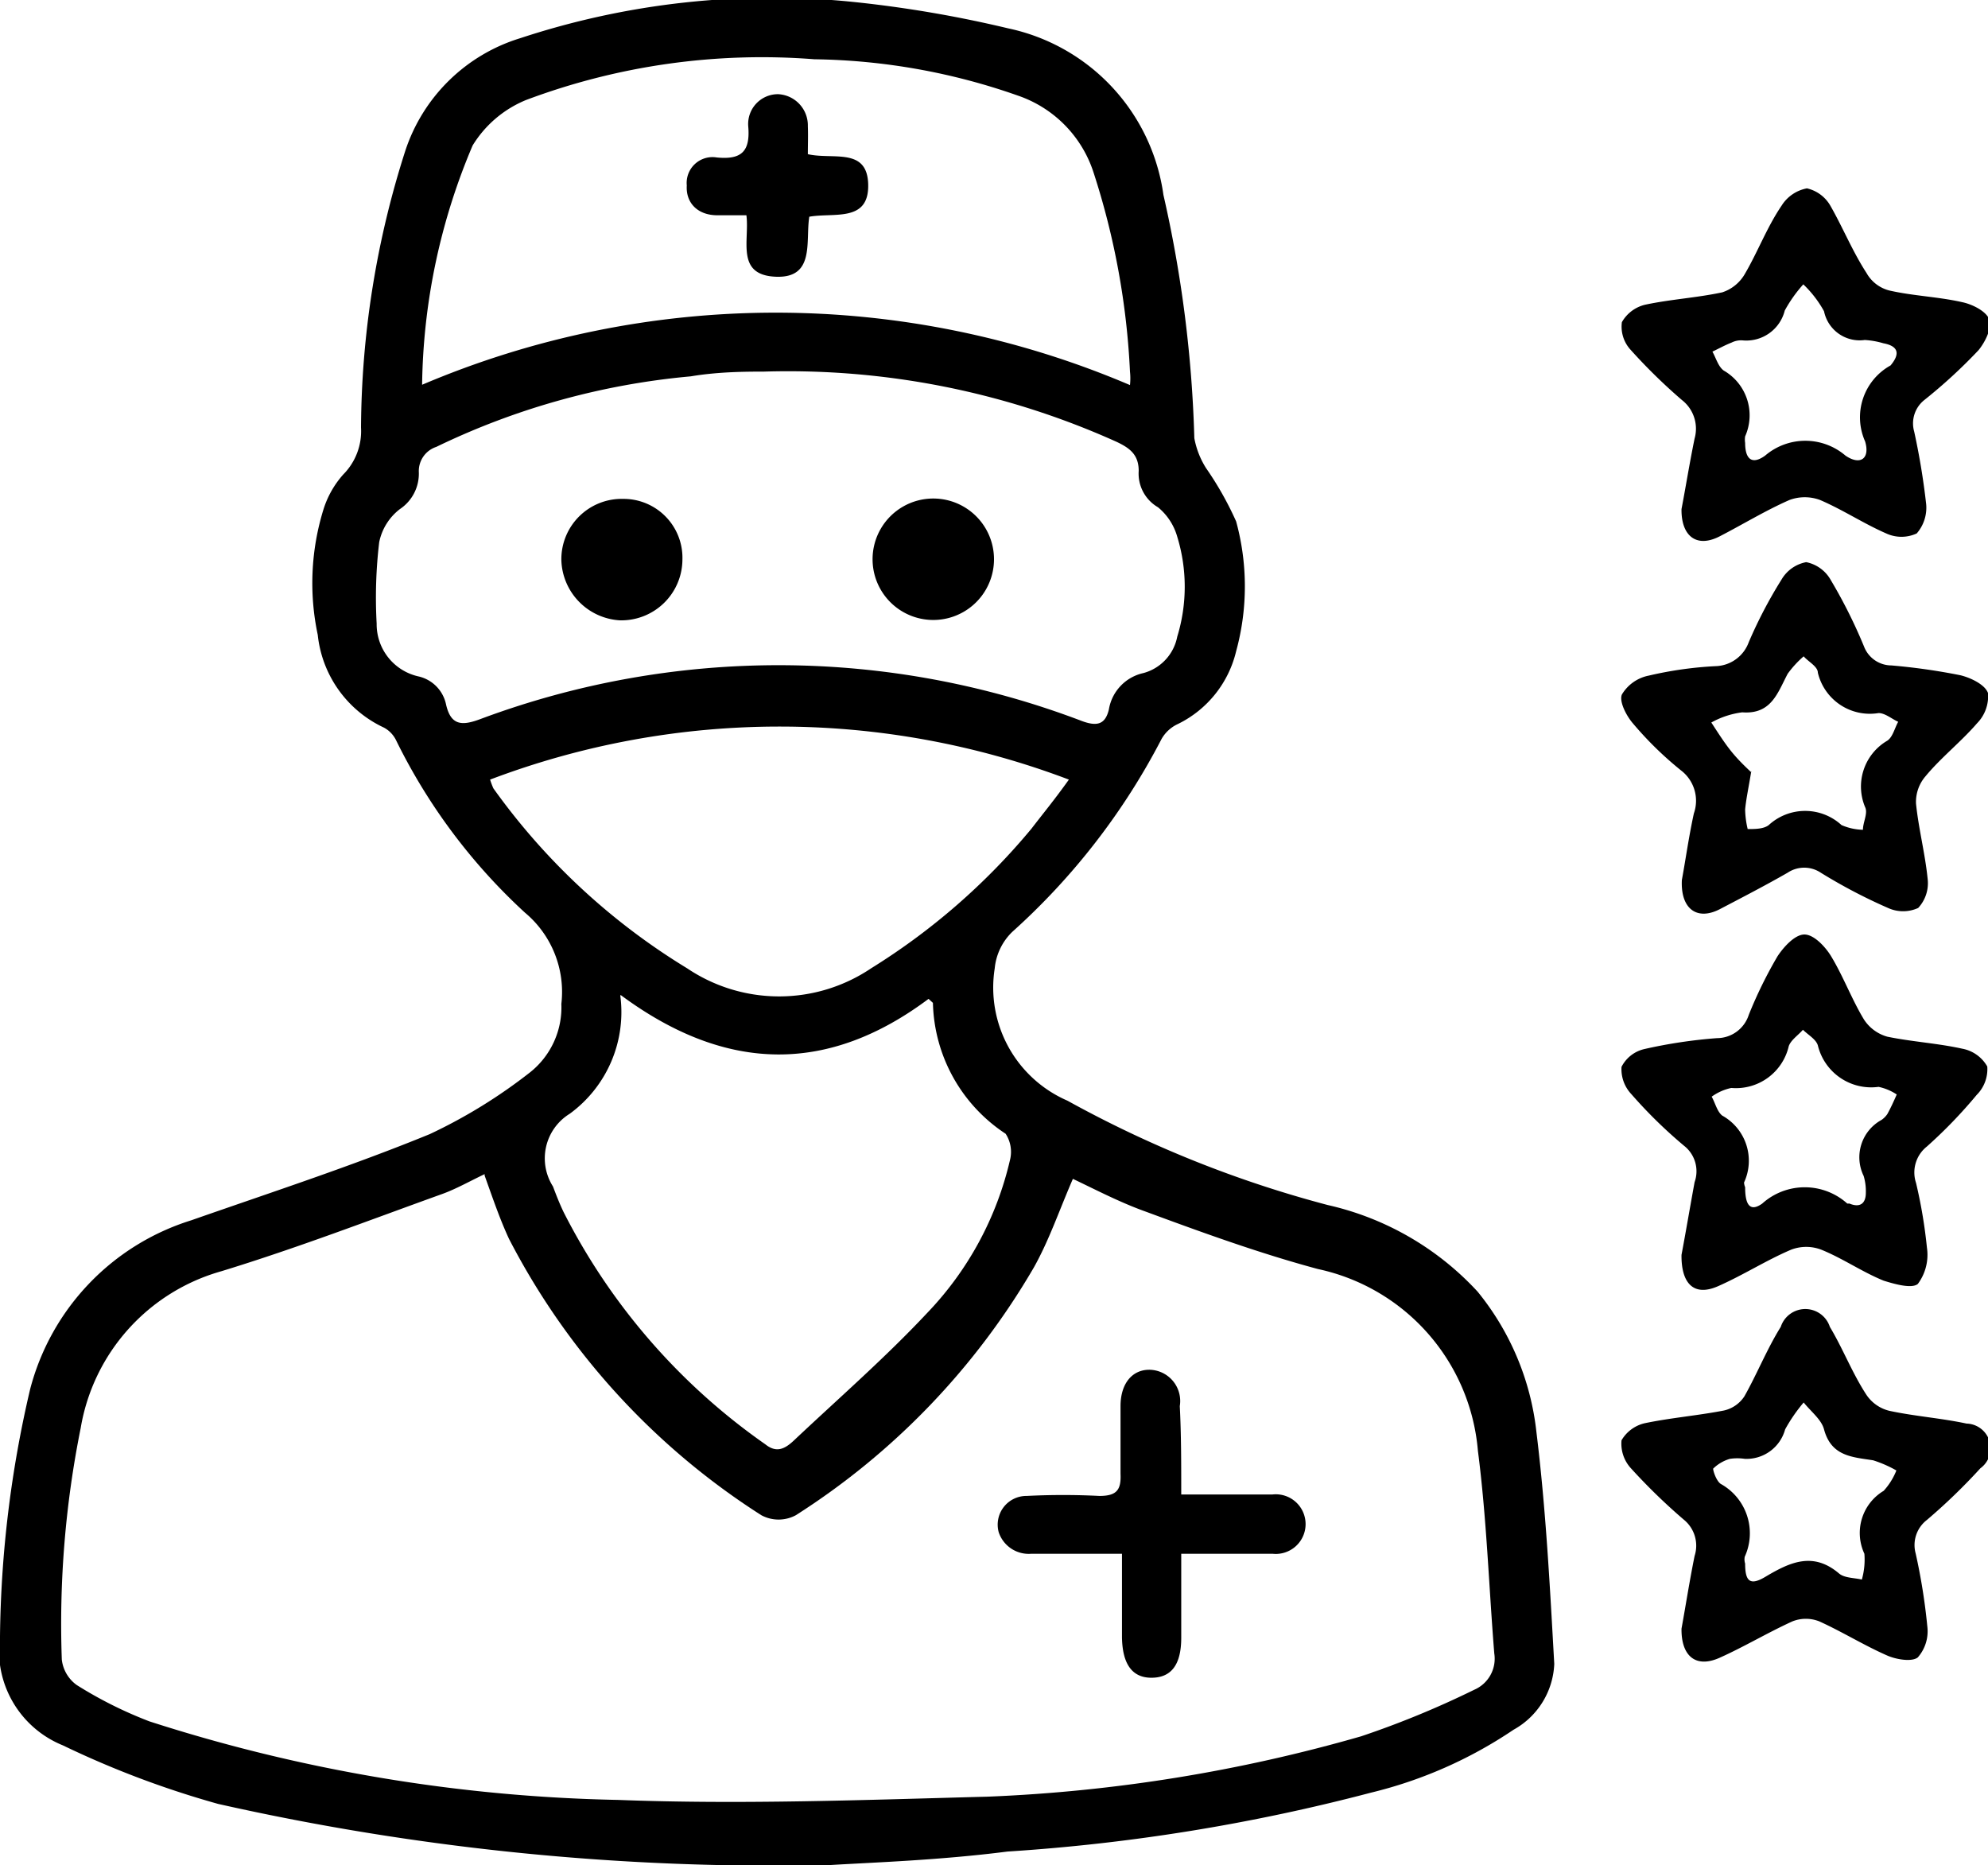 <svg xmlns="http://www.w3.org/2000/svg" viewBox="0 0 54.68 51.29"><g id="Layer_2" data-name="Layer 2"><g id="Layer_1-2" data-name="Layer 1"><path d="M22.85,51.29A69.6,69.6,0,0,1,6,49.61,25.83,25.83,0,0,1,1.73,48,2.81,2.81,0,0,1,0,45a31.08,31.08,0,0,1,.83-6.8,6.61,6.61,0,0,1,4.43-4.64c2.2-.77,4.41-1.49,6.56-2.37a14.34,14.34,0,0,0,2.76-1.7,2.28,2.28,0,0,0,.86-1.88,2.84,2.84,0,0,0-1-2.51,16,16,0,0,1-3.54-4.73.79.79,0,0,0-.34-.36,3.18,3.18,0,0,1-1.82-2.55A6.85,6.85,0,0,1,8.9,14a2.62,2.62,0,0,1,.54-.95,1.69,1.69,0,0,0,.49-1.29,25.3,25.3,0,0,1,1.22-7.62,4.81,4.81,0,0,1,3.16-3.09,22.09,22.09,0,0,1,9.13-1,32.85,32.85,0,0,1,4.29.73A5.45,5.45,0,0,1,32,5.36a34.22,34.22,0,0,1,.85,6.69,2.33,2.33,0,0,0,.32.82A9,9,0,0,1,34,14.34a6.76,6.76,0,0,1,0,3.57,3,3,0,0,1-1.6,2,1,1,0,0,0-.45.41,18.66,18.66,0,0,1-4.11,5.31,1.61,1.61,0,0,0-.48,1,3.39,3.39,0,0,0,2,3.64,31.26,31.26,0,0,0,7.16,2.87,8,8,0,0,1,4.12,2.38,7.37,7.37,0,0,1,1.62,3.87c.26,2.11.37,4.24.49,6.37a2.17,2.17,0,0,1-1.12,1.81,12.08,12.08,0,0,1-3.92,1.73,52.45,52.45,0,0,1-10,1.62C25.84,51.16,24,51.22,22.85,51.29Zm-9.52-19c-.42.2-.77.4-1.15.54-2,.72-4,1.49-6.09,2.13a5.41,5.41,0,0,0-3.87,4.31,27.28,27.28,0,0,0-.52,6.37,1,1,0,0,0,.41.7,11.35,11.35,0,0,0,2,1A44.79,44.79,0,0,0,17,49.5c3.39.13,6.79,0,10.18-.09a43.44,43.44,0,0,0,10.26-1.66,25.42,25.42,0,0,0,3.11-1.28.93.93,0,0,0,.55-1c-.15-1.86-.21-3.72-.45-5.57a5.59,5.59,0,0,0-4.4-5c-1.6-.43-3.17-1-4.74-1.58-.7-.25-1.37-.6-2-.9-.37.85-.65,1.68-1.07,2.43a20,20,0,0,1-6.55,6.82,1,1,0,0,1-.95,0A19.78,19.78,0,0,1,14,34.07C13.75,33.53,13.57,33,13.33,32.33ZM21,10.22c-.44,0-1.23,0-2,.13a20.24,20.24,0,0,0-7,1.94.7.7,0,0,0-.48.7A1.17,1.17,0,0,1,11,14a1.53,1.53,0,0,0-.57.91,12.91,12.91,0,0,0-.07,2.24,1.47,1.47,0,0,0,1.14,1.45,1,1,0,0,1,.77.78c.13.56.42.59.93.4a23.44,23.44,0,0,1,16.56.05c.41.15.64.1.74-.32a1.23,1.23,0,0,1,.95-1,1.29,1.29,0,0,0,.93-1,4.69,4.69,0,0,0,0-2.75,1.62,1.62,0,0,0-.53-.81,1.07,1.07,0,0,1-.53-1c0-.45-.25-.63-.61-.8A22,22,0,0,0,21,10.22Zm-9.41.37a24.84,24.84,0,0,1,19.49,0,1.71,1.71,0,0,0,0-.37,20.82,20.82,0,0,0-1-5.47A3.31,3.31,0,0,0,28,2.63a17.52,17.52,0,0,0-5.6-1,18.46,18.46,0,0,0-7.93,1.12A3.1,3.1,0,0,0,13,4,17.35,17.35,0,0,0,11.61,10.59Zm5.47,16.78a3.46,3.46,0,0,1-1.39,3.26,1.44,1.44,0,0,0-.46,2c.09.24.18.47.29.7a17.37,17.37,0,0,0,5.55,6.39c.31.25.54.12.77-.09,1.24-1.17,2.53-2.29,3.69-3.53a9,9,0,0,0,2.27-4.2.91.91,0,0,0-.12-.72,4.43,4.43,0,0,1-2-3.6s0,0-.12-.11C22.8,29.52,20,29.53,17.08,27.37ZM29.4,21.44a22.45,22.45,0,0,0-15.92,0,2.21,2.21,0,0,0,.09.24,18.12,18.12,0,0,0,5.33,4.95,4.53,4.53,0,0,0,5.06,0,18.17,18.17,0,0,0,4.41-3.84C28.7,22.36,29,22,29.4,21.44Z"/><path d="M46.25,34.51c.11-.58.23-1.29.36-2a.89.89,0,0,0-.29-1,13,13,0,0,1-1.45-1.42,1,1,0,0,1-.27-.75.94.94,0,0,1,.63-.49,13.6,13.6,0,0,1,2-.3.92.92,0,0,0,.87-.64,12,12,0,0,1,.79-1.61c.17-.26.48-.6.74-.6s.57.33.73.59c.34.56.57,1.19.91,1.75a1.13,1.13,0,0,0,.64.47c.68.14,1.38.18,2.06.33a1,1,0,0,1,.69.49,1,1,0,0,1-.29.78A13.22,13.22,0,0,1,53,31.53a.91.91,0,0,0-.3,1,13.5,13.5,0,0,1,.3,1.78,1.34,1.34,0,0,1-.25,1c-.17.14-.65,0-.94-.09-.59-.24-1.12-.61-1.71-.85a1.16,1.16,0,0,0-.84,0c-.68.29-1.3.69-2,1S46.24,35.26,46.25,34.51ZM48,32.65c0,.4.09.72.47.45a1.75,1.75,0,0,1,2.34,0l.06,0c.29.12.45,0,.45-.3a1.46,1.46,0,0,0-.06-.46,1.17,1.17,0,0,1,.49-1.54.61.61,0,0,0,.16-.16c.1-.18.18-.36.26-.54a1.44,1.44,0,0,0-.5-.21A1.51,1.51,0,0,1,50,28.75c-.05-.17-.27-.29-.41-.43-.13.15-.33.28-.39.45a1.49,1.49,0,0,1-1.58,1.15,1.43,1.43,0,0,0-.54.24c.1.18.15.41.29.52a1.42,1.42,0,0,1,.6,1.84A.4.4,0,0,0,48,32.65Z"/><path d="M46.25,14c.11-.57.22-1.26.36-1.94A1,1,0,0,0,46.26,11a15.31,15.31,0,0,1-1.41-1.38.94.94,0,0,1-.24-.76,1,1,0,0,1,.64-.48c.7-.15,1.42-.19,2.12-.34A1.12,1.12,0,0,0,48,7.52c.35-.6.6-1.27,1-1.86a1.05,1.05,0,0,1,.7-.48,1,1,0,0,1,.64.47c.35.61.61,1.26,1,1.86a1,1,0,0,0,.63.48c.66.15,1.34.17,2,.32.29.06.68.26.75.49s-.12.61-.3.83A14.34,14.34,0,0,1,52.93,11a.82.82,0,0,0-.28.87,19.58,19.58,0,0,1,.33,2,1.08,1.08,0,0,1-.26.8,1,1,0,0,1-.84,0c-.62-.27-1.19-.65-1.82-.92a1.21,1.21,0,0,0-.84,0c-.66.29-1.28.67-1.92,1S46.24,14.74,46.25,14ZM48,12.18c0,.45.19.61.55.35a1.7,1.7,0,0,1,2.21,0c.41.28.68.08.54-.39A1.63,1.63,0,0,1,52,10.05s0,0,0,0c.26-.31.23-.53-.2-.61a2.28,2.28,0,0,0-.51-.09,1,1,0,0,1-1.12-.79,3.06,3.06,0,0,0-.57-.74,3.79,3.79,0,0,0-.51.72,1.09,1.09,0,0,1-1.17.82.58.58,0,0,0-.29.06c-.18.07-.36.17-.53.25.1.18.16.41.31.52A1.42,1.42,0,0,1,48,12,.58.58,0,0,0,48,12.18Z"/><path d="M46.26,24.2c.1-.54.19-1.19.33-1.83a1.05,1.05,0,0,0-.35-1.18,9.62,9.62,0,0,1-1.33-1.3c-.18-.21-.38-.6-.3-.79a1.11,1.11,0,0,1,.74-.52,10.32,10.32,0,0,1,1.84-.26,1,1,0,0,0,.91-.66A12.55,12.55,0,0,1,49,15.94a1,1,0,0,1,.68-.48,1,1,0,0,1,.68.5,14,14,0,0,1,.91,1.82.81.81,0,0,0,.75.52,17,17,0,0,1,1.9.27c.29.07.68.26.76.49a1.06,1.06,0,0,1-.3.83c-.44.51-1,.95-1.42,1.46a1.08,1.08,0,0,0-.26.75c.07.69.25,1.37.32,2.07a1,1,0,0,1-.26.8,1,1,0,0,1-.83,0A14.74,14.74,0,0,1,50.08,24a.82.82,0,0,0-.91,0c-.61.35-1.23.67-1.86,1S46.22,25,46.26,24.2Zm1.91-3c-.07.44-.14.75-.17,1.06a2.5,2.5,0,0,0,.07.54c.2,0,.44,0,.58-.11a1.48,1.48,0,0,1,2,0,1.55,1.55,0,0,0,.59.13c0-.2.13-.43.07-.6a1.46,1.46,0,0,1,.6-1.85c.15-.1.2-.34.3-.52-.18-.08-.36-.24-.54-.24A1.47,1.47,0,0,1,50,18.5c0-.17-.26-.3-.39-.45a2.81,2.81,0,0,0-.44.48c-.28.53-.45,1.12-1.25,1.06a2.36,2.36,0,0,0-.85.28c.17.26.34.53.53.77S48,21.08,48.17,21.24Z"/><path d="M46.25,44.79c.11-.6.22-1.31.36-2a.92.92,0,0,0-.3-1,16.31,16.31,0,0,1-1.46-1.42,1,1,0,0,1-.25-.76,1,1,0,0,1,.64-.47c.72-.15,1.46-.21,2.18-.35a.91.91,0,0,0,.56-.39c.35-.62.62-1.3,1-1.91a.71.71,0,0,1,1.35,0c.36.6.61,1.26,1,1.86a1.06,1.06,0,0,0,.64.45c.7.15,1.42.2,2.12.35a.68.68,0,0,1,.38,1.23A16.2,16.2,0,0,1,53,41.8a.87.87,0,0,0-.31.92,16.5,16.5,0,0,1,.32,2,1.09,1.09,0,0,1-.26.86c-.16.13-.59.06-.84-.05-.64-.28-1.23-.65-1.87-.94a1,1,0,0,0-.74,0c-.68.31-1.33.7-2,1S46.24,45.53,46.25,44.79ZM48,43c0,.5.14.62.58.35.66-.39,1.29-.68,2-.08.15.13.42.12.63.17a2,2,0,0,0,.07-.71A1.35,1.35,0,0,1,51.81,41a1.84,1.84,0,0,0,.35-.56,3.27,3.27,0,0,0-.64-.28c-.58-.09-1.15-.11-1.35-.85-.07-.27-.36-.49-.56-.74a4.44,4.44,0,0,0-.51.74,1.1,1.1,0,0,1-1.11.81,1.4,1.4,0,0,0-.41,0,1.1,1.1,0,0,0-.46.27c0,.07.09.34.21.42a1.55,1.55,0,0,1,.66,2A.37.37,0,0,0,48,43Z"/><path d="M32.49,41.1H35a.82.82,0,1,1,0,1.63H32.49c0,.81,0,1.56,0,2.31s-.28,1.1-.82,1.1-.8-.39-.81-1.12V42.73H28.37a.87.87,0,0,1-.9-.59.79.79,0,0,1,.77-1,19.83,19.83,0,0,1,2,0c.48,0,.6-.17.58-.61,0-.62,0-1.24,0-1.86s.32-1,.79-1a.86.86,0,0,1,.84,1C32.49,39.44,32.49,40.23,32.49,41.1Z"/><path d="M18.77,15.39a1.68,1.68,0,0,1-1.72,1.67,1.71,1.71,0,0,1-1.61-1.66,1.66,1.66,0,0,1,1.7-1.68A1.62,1.62,0,0,1,18.77,15.39Z"/><path d="M25.67,13.71a1.67,1.67,0,0,1,0,3.34,1.67,1.67,0,1,1,0-3.34Z"/><path d="M22.22,4.24c.69.16,1.64-.2,1.66.84s-.94.76-1.62.88c-.11.67.17,1.7-.93,1.65s-.71-1-.8-1.69c-.27,0-.54,0-.8,0-.54,0-.87-.34-.84-.82a.71.71,0,0,1,.82-.77c.69.07.93-.17.87-.86a.82.82,0,0,1,.82-.88.86.86,0,0,1,.82.88C22.23,3.71,22.22,4,22.22,4.24Z"/></g></g></svg>